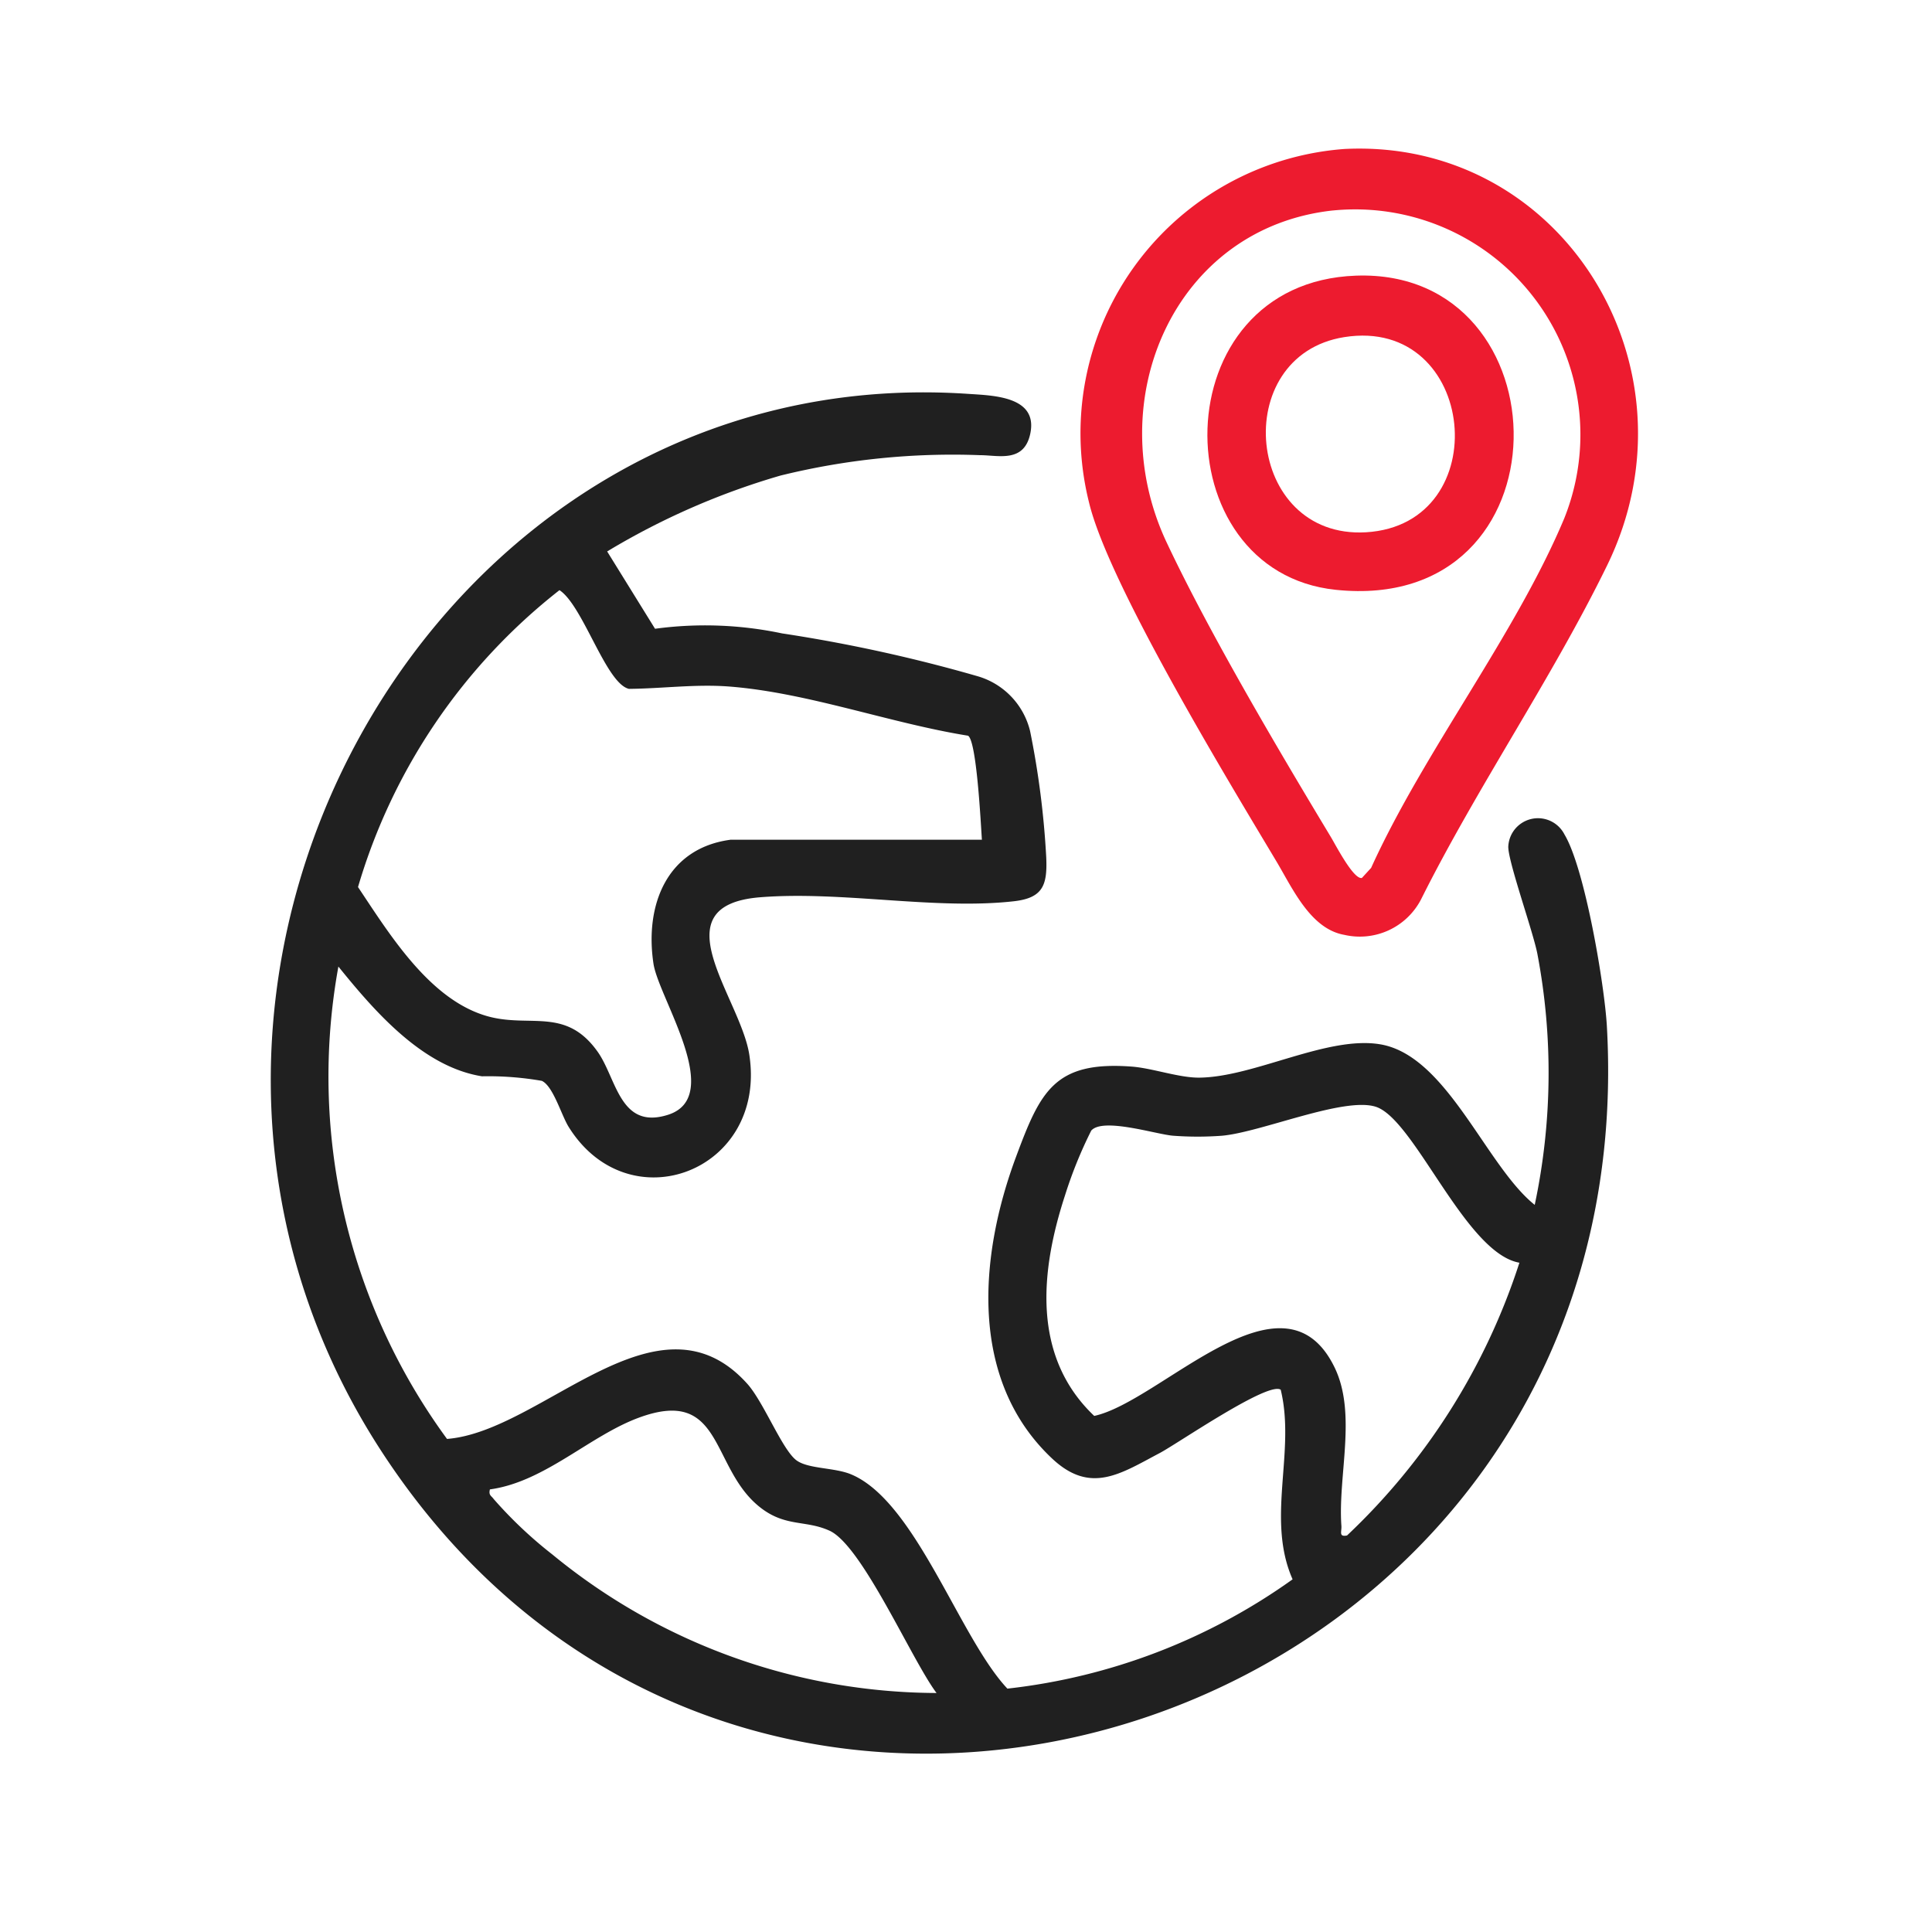 <svg xmlns="http://www.w3.org/2000/svg" xmlns:xlink="http://www.w3.org/1999/xlink" width="65" height="65" viewBox="0 0 65 65"><defs><clipPath id="clip-path"><rect id="Rectangle_1511" data-name="Rectangle 1511" width="46" height="54" transform="translate(0 0)" fill="none"></rect></clipPath></defs><g id="Group_5633" data-name="Group 5633" transform="translate(-93.891 -1234.797)"><rect id="Rectangle_3241" data-name="Rectangle 3241" width="65" height="65" transform="translate(93.891 1234.797)" fill="#fff" opacity="0"></rect><g id="Vector_Smart_Object" data-name="Vector Smart Object" transform="translate(103 1239.797)"><g id="Group_2529" data-name="Group 2529"><g id="Group_2528" data-name="Group 2528" clip-path="url(#clip-path)"><path id="Path_966" data-name="Path 966" d="M11.319,13.554l1.61,2.6a12.555,12.555,0,0,1,4.274.156,51.7,51.7,0,0,1,6.6,1.447A2.545,2.545,0,0,1,25.548,19.6a29.161,29.161,0,0,1,.542,4.236c.042.933-.1,1.372-1.082,1.485-2.65.3-5.781-.352-8.536-.134-3.45.272-.666,3.376-.371,5.3.6,3.922-4.052,5.685-6.08,2.423-.247-.4-.518-1.367-.9-1.546a10.559,10.559,0,0,0-2.014-.153c-2-.317-3.62-2.194-4.831-3.692A20.634,20.634,0,0,0,5.93,43.411c3.211-.247,7.09-5.2,10.1-1.858.559.622,1.18,2.231,1.661,2.581.4.29,1.278.237,1.832.468,2.178.906,3.648,5.5,5.261,7.21a20.367,20.367,0,0,0,9.595-3.677c-.9-2.041.11-4.286-.4-6.379-.42-.291-3.459,1.805-4.061,2.125-1.326.7-2.335,1.407-3.63.19-2.813-2.643-2.456-6.816-1.213-10.153.818-2.2,1.292-3.226,3.884-3.034.7.051,1.592.378,2.28.372,1.855-.018,4.316-1.426,6.1-1.119,2.244.388,3.546,4.09,5.186,5.4a21.412,21.412,0,0,0,.092-8.432c-.143-.761-1.024-3.211-.98-3.648a1,1,0,0,1,1.89-.38c.684,1.138,1.344,5.042,1.425,6.441C46.294,53.07,16.22,63.173,3.676,43.752c-9.991-15.468,1.642-36.738,19.8-35.5.819.056,2.335.077,2.08,1.326-.206,1.009-1.08.734-1.691.736A24.168,24.168,0,0,0,17.149,11a24.527,24.527,0,0,0-5.83,2.552m4.139,9.7h8.468c-.037-.532-.175-3.322-.466-3.5-2.623-.421-5.38-1.445-8.018-1.653-1.139-.09-2.258.067-3.391.077-.775-.18-1.542-2.8-2.337-3.321a19.76,19.76,0,0,0-6.778,9.989c1.069,1.6,2.425,3.819,4.379,4.352,1.418.387,2.608-.316,3.677,1.18.646.9.745,2.645,2.371,2.131,1.93-.61-.309-3.924-.486-5.081-.3-1.977.45-3.883,2.58-4.172m26.55,14.228c-1.817-.321-3.525-4.833-4.832-5.247-1.075-.34-3.845.855-5.167.975a11.054,11.054,0,0,1-1.651,0c-.577-.047-2.356-.622-2.752-.173a14.629,14.629,0,0,0-.882,2.177c-.832,2.548-1.124,5.424.982,7.423,2.248-.487,6.364-5.187,8.088-1.628.755,1.56.106,3.633.228,5.33.014.193-.1.375.189.321a21.844,21.844,0,0,0,5.8-9.178M22.4,51.959c-.827-1.093-2.5-4.961-3.6-5.46-.839-.383-1.544-.094-2.446-.878-1.548-1.346-1.177-3.927-3.922-2.942-1.68.6-3.2,2.177-5.058,2.43-.052.2.051.214.126.324A14.362,14.362,0,0,0,9.476,47.3,20.453,20.453,0,0,0,22.4,51.959" fill="#202020"></path><path id="Path_967" data-name="Path 967" d="M36.125.012c7.328-.366,12.086,7.355,8.834,14.014-1.849,3.786-4.365,7.444-6.258,11.232a2.32,2.32,0,0,1-2.583,1.194c-1.137-.2-1.738-1.559-2.281-2.468C32.23,21.294,28.178,14.63,27.529,11.9A9.589,9.589,0,0,1,36.125.012m-.383,2.068c-5.352.578-7.847,6.4-5.6,11.171,1.441,3.059,3.756,6.975,5.524,9.909.163.271.765,1.439,1.044,1.378l.311-.339c1.779-3.918,4.862-7.852,6.5-11.765A7.578,7.578,0,0,0,35.742,2.081" fill="#ed1b2f"></path><path id="Path_968" data-name="Path 968" d="M36.511,4.274c7.106-.253,7.265,11.4-.677,10.57-5.875-.61-5.866-10.337.677-10.57m-.394,2.068c-3.9.62-3.327,6.8.73,6.566,4.412-.259,3.753-7.278-.73-6.566" fill="#ed1b2f"></path></g></g></g></g></svg>